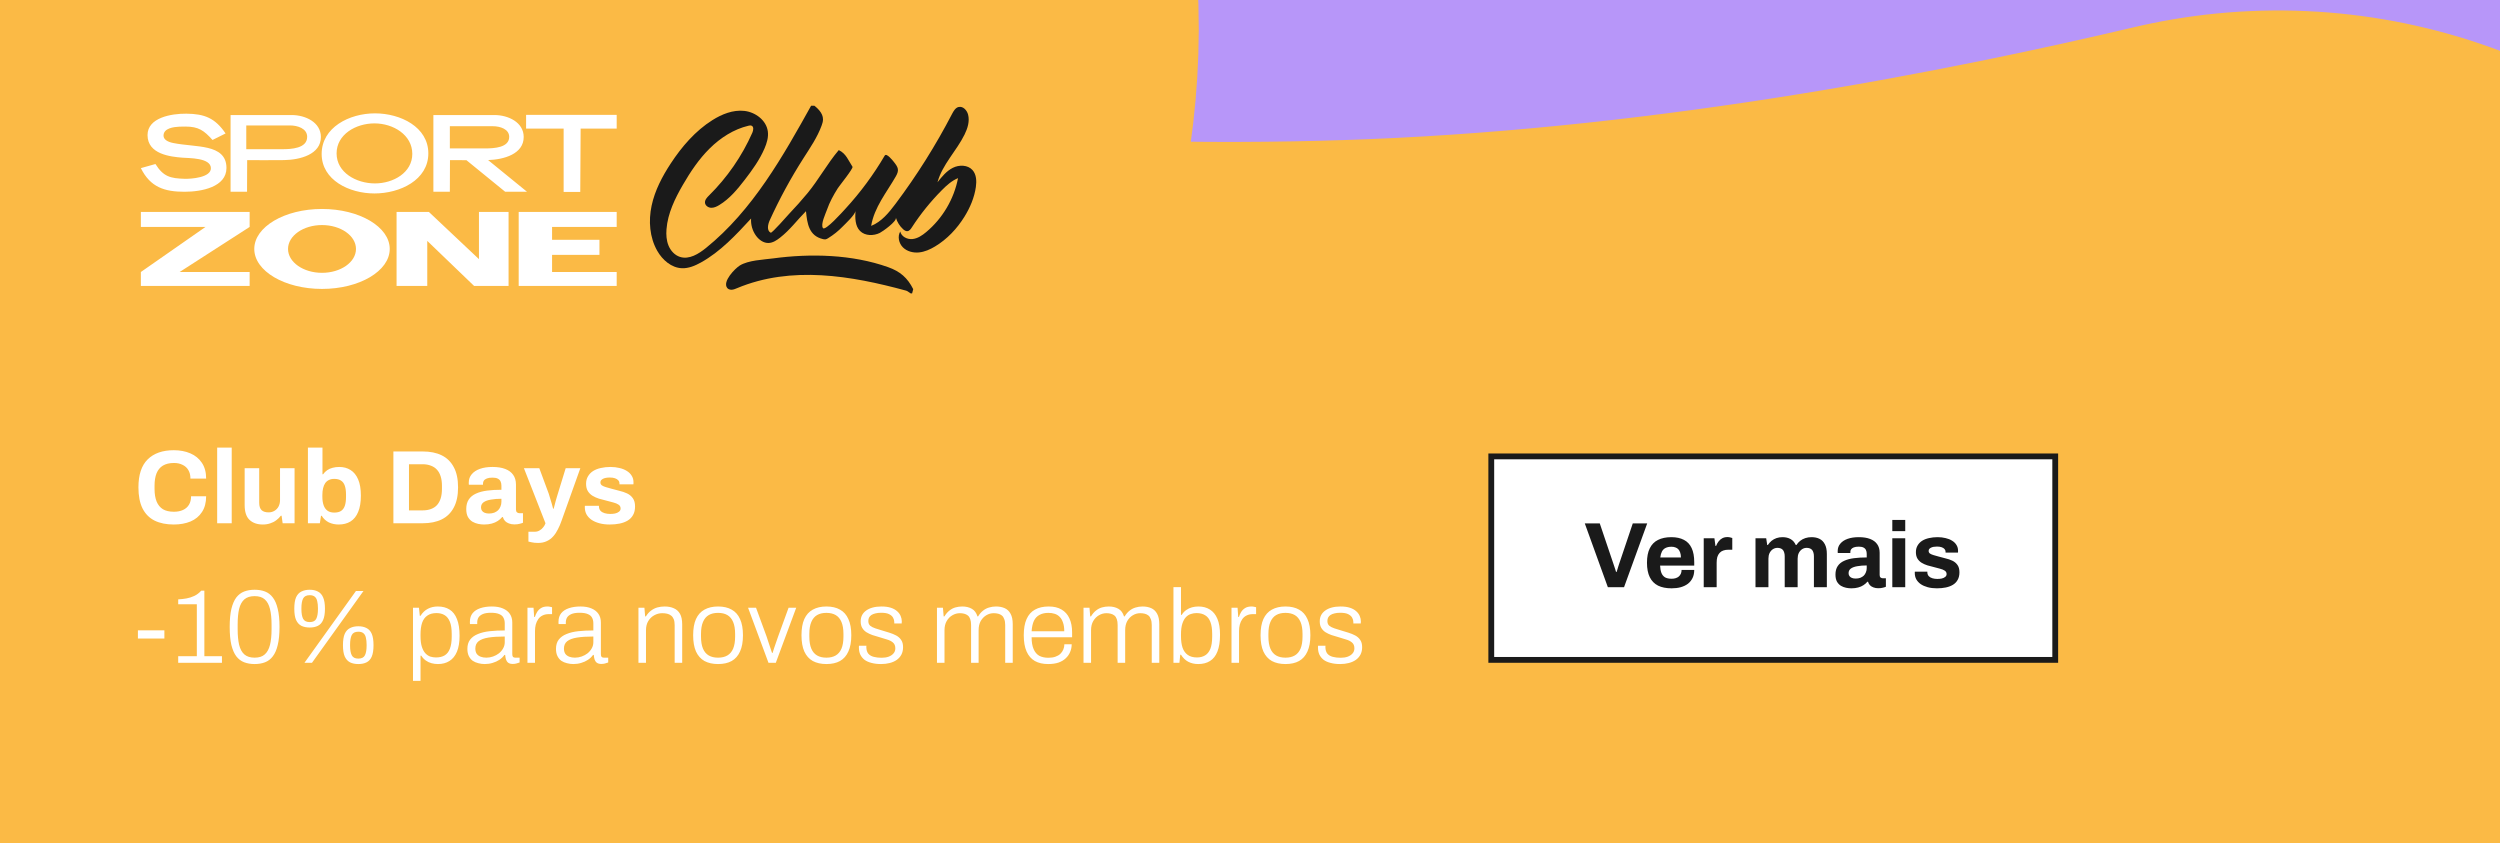 <svg width="430" height="145" viewBox="0 0 430 145" fill="none" xmlns="http://www.w3.org/2000/svg">
<rect x="0" y="0" width="430" height="145" fill="#808080" stroke="none"/>
<g clip-path="url(#clip0_4638_3558)">
<rect width="430" height="145" fill="#B796F9"/>
<path d="M391.863 110.07C357.121 118.272 300.787 129.628 239.962 132.11C187.95 134.229 100.491 131.425 83.174 107.533C66.898 85.079 110.035 60.792 89.654 33.37C121.732 -35.431 52.431 -7.998 18.642 -5.202C-15.147 -2.406 -43.358 52.709 -128.926 78.776C-179.658 94.235 -247.767 105.298 -281.805 91.674C-298.32 85.066 -302.281 74.466 -303.164 67.165" stroke="#FBBA45" stroke-width="216.54" stroke-miterlimit="10" stroke-linecap="round"/>
<path d="M29.894 90.216C28.61 90.216 27.512 89.994 26.6 89.55C25.688 89.094 24.992 88.392 24.512 87.444C24.044 86.496 23.81 85.29 23.81 83.826C23.81 81.666 24.338 80.064 25.394 79.02C26.462 77.964 27.962 77.436 29.894 77.436C30.95 77.436 31.898 77.616 32.738 77.976C33.578 78.336 34.238 78.876 34.718 79.596C35.21 80.316 35.456 81.222 35.456 82.314H32.756C32.756 81.738 32.636 81.252 32.396 80.856C32.168 80.46 31.838 80.16 31.406 79.956C30.986 79.74 30.494 79.632 29.93 79.632C29.162 79.632 28.526 79.782 28.022 80.082C27.53 80.382 27.164 80.826 26.924 81.414C26.696 81.99 26.582 82.698 26.582 83.538V84.096C26.582 84.96 26.702 85.686 26.942 86.274C27.182 86.85 27.542 87.288 28.022 87.588C28.514 87.876 29.144 88.02 29.912 88.02C30.512 88.02 31.034 87.918 31.478 87.714C31.922 87.51 32.264 87.21 32.504 86.814C32.744 86.418 32.864 85.932 32.864 85.356H35.456C35.456 86.448 35.216 87.354 34.736 88.074C34.268 88.794 33.614 89.334 32.774 89.694C31.934 90.042 30.974 90.216 29.894 90.216ZM37.353 90V76.986H39.855V90H37.353ZM45.212 90.216C44.252 90.216 43.49 89.952 42.926 89.424C42.362 88.896 42.08 88.044 42.08 86.868V80.532H44.582V86.454C44.582 86.766 44.618 87.03 44.69 87.246C44.762 87.45 44.864 87.618 44.996 87.75C45.14 87.882 45.314 87.978 45.518 88.038C45.722 88.098 45.95 88.128 46.202 88.128C46.574 88.128 46.91 88.038 47.21 87.858C47.51 87.678 47.744 87.432 47.912 87.12C48.08 86.796 48.164 86.436 48.164 86.04V80.532H50.666V90H48.614L48.434 88.704H48.308C48.08 89.004 47.81 89.268 47.498 89.496C47.198 89.724 46.856 89.898 46.472 90.018C46.088 90.15 45.668 90.216 45.212 90.216ZM58.255 90.216C57.642 90.216 57.078 90.096 56.562 89.856C56.059 89.604 55.651 89.226 55.339 88.722H55.212L55.014 90H52.962V76.986H55.465V81.576H55.572C55.764 81.3 55.998 81.066 56.275 80.874C56.55 80.682 56.862 80.544 57.211 80.46C57.559 80.364 57.937 80.316 58.344 80.316C59.089 80.316 59.736 80.49 60.288 80.838C60.852 81.186 61.291 81.726 61.602 82.458C61.914 83.178 62.071 84.108 62.071 85.248C62.071 86.388 61.914 87.324 61.602 88.056C61.303 88.788 60.864 89.334 60.288 89.694C59.724 90.042 59.047 90.216 58.255 90.216ZM57.48 88.164C57.984 88.164 58.38 88.068 58.669 87.876C58.968 87.672 59.184 87.372 59.316 86.976C59.449 86.58 59.514 86.082 59.514 85.482V85.068C59.514 84.468 59.449 83.97 59.316 83.574C59.184 83.166 58.968 82.866 58.669 82.674C58.38 82.47 57.984 82.368 57.48 82.368C57.12 82.368 56.815 82.434 56.562 82.566C56.31 82.686 56.1 82.866 55.932 83.106C55.776 83.334 55.657 83.622 55.572 83.97C55.489 84.318 55.447 84.702 55.447 85.122V85.446C55.447 86.01 55.519 86.496 55.663 86.904C55.806 87.312 56.029 87.624 56.328 87.84C56.629 88.056 57.013 88.164 57.48 88.164ZM67.663 90V77.652H72.703C73.987 77.652 75.079 77.874 75.979 78.318C76.879 78.762 77.569 79.44 78.049 80.352C78.541 81.252 78.787 82.41 78.787 83.826C78.787 85.23 78.541 86.388 78.049 87.3C77.569 88.212 76.879 88.89 75.979 89.334C75.079 89.778 73.987 90 72.703 90H67.663ZM70.345 87.786H72.685C73.225 87.786 73.705 87.708 74.125 87.552C74.545 87.396 74.893 87.168 75.169 86.868C75.445 86.556 75.655 86.172 75.799 85.716C75.943 85.248 76.015 84.708 76.015 84.096V83.556C76.015 82.944 75.943 82.41 75.799 81.954C75.655 81.486 75.445 81.102 75.169 80.802C74.893 80.49 74.545 80.256 74.125 80.1C73.705 79.932 73.225 79.848 72.685 79.848H70.345V87.786ZM83.256 90.216C82.944 90.216 82.608 90.18 82.248 90.108C81.9 90.036 81.57 89.91 81.258 89.73C80.946 89.538 80.688 89.268 80.484 88.92C80.292 88.56 80.196 88.104 80.196 87.552C80.196 86.892 80.34 86.346 80.628 85.914C80.916 85.482 81.324 85.146 81.852 84.906C82.392 84.654 83.034 84.48 83.778 84.384C84.522 84.288 85.344 84.24 86.244 84.24V83.538C86.244 83.262 86.196 83.022 86.1 82.818C86.016 82.614 85.86 82.452 85.632 82.332C85.416 82.212 85.11 82.152 84.714 82.152C84.318 82.152 83.994 82.2 83.742 82.296C83.502 82.392 83.328 82.518 83.22 82.674C83.124 82.818 83.076 82.98 83.076 83.16V83.376H80.646C80.634 83.316 80.628 83.262 80.628 83.214C80.628 83.154 80.628 83.082 80.628 82.998C80.628 82.446 80.796 81.972 81.132 81.576C81.468 81.168 81.942 80.856 82.554 80.64C83.166 80.424 83.88 80.316 84.696 80.316C85.572 80.316 86.304 80.43 86.892 80.658C87.492 80.886 87.948 81.222 88.26 81.666C88.584 82.11 88.746 82.668 88.746 83.34V87.642C88.746 87.858 88.806 88.02 88.926 88.128C89.058 88.224 89.202 88.272 89.358 88.272H89.952V89.91C89.832 89.97 89.646 90.03 89.394 90.09C89.142 90.162 88.836 90.198 88.476 90.198C88.128 90.198 87.816 90.144 87.54 90.036C87.276 89.94 87.054 89.802 86.874 89.622C86.694 89.43 86.568 89.202 86.496 88.938H86.37C86.166 89.19 85.914 89.412 85.614 89.604C85.326 89.796 84.984 89.946 84.588 90.054C84.204 90.162 83.76 90.216 83.256 90.216ZM84.102 88.326C84.438 88.326 84.738 88.278 85.002 88.182C85.266 88.074 85.488 87.936 85.668 87.768C85.848 87.588 85.986 87.372 86.082 87.12C86.19 86.868 86.244 86.598 86.244 86.31V85.788C85.572 85.788 84.972 85.836 84.444 85.932C83.916 86.016 83.496 86.166 83.184 86.382C82.884 86.598 82.734 86.898 82.734 87.282C82.734 87.498 82.788 87.684 82.896 87.84C83.004 87.996 83.16 88.116 83.364 88.2C83.568 88.284 83.814 88.326 84.102 88.326ZM92.563 93.384C92.119 93.384 91.747 93.348 91.447 93.276C91.159 93.216 90.973 93.174 90.889 93.15V91.458H91.987C92.287 91.458 92.557 91.386 92.797 91.242C93.037 91.11 93.247 90.93 93.427 90.702C93.607 90.486 93.739 90.252 93.823 90L90.115 80.532H92.761L94.381 84.906C94.453 85.11 94.531 85.368 94.615 85.68C94.711 85.98 94.807 86.298 94.903 86.634C94.999 86.958 95.077 87.246 95.137 87.498H95.227C95.275 87.33 95.329 87.132 95.389 86.904C95.449 86.676 95.509 86.442 95.569 86.202C95.641 85.962 95.707 85.734 95.767 85.518C95.839 85.29 95.899 85.092 95.947 84.924L97.297 80.532H99.817L96.595 89.55C96.415 90.078 96.205 90.57 95.965 91.026C95.737 91.494 95.467 91.902 95.155 92.25C94.843 92.61 94.471 92.886 94.039 93.078C93.619 93.282 93.127 93.384 92.563 93.384ZM104.873 90.216C104.213 90.216 103.619 90.144 103.091 90C102.563 89.856 102.113 89.658 101.741 89.406C101.369 89.142 101.081 88.83 100.877 88.47C100.685 88.11 100.589 87.702 100.589 87.246C100.589 87.198 100.589 87.15 100.589 87.102C100.589 87.054 100.595 87.018 100.607 86.994H103.019C103.019 87.018 103.019 87.042 103.019 87.066C103.019 87.09 103.019 87.114 103.019 87.138C103.031 87.438 103.127 87.684 103.307 87.876C103.487 88.056 103.721 88.188 104.009 88.272C104.309 88.356 104.621 88.398 104.945 88.398C105.233 88.398 105.509 88.374 105.773 88.326C106.049 88.266 106.277 88.164 106.457 88.02C106.649 87.876 106.745 87.69 106.745 87.462C106.745 87.174 106.625 86.952 106.385 86.796C106.157 86.64 105.851 86.514 105.467 86.418C105.095 86.322 104.687 86.214 104.243 86.094C103.835 85.998 103.427 85.89 103.019 85.77C102.611 85.638 102.239 85.47 101.903 85.266C101.579 85.062 101.315 84.798 101.111 84.474C100.907 84.138 100.805 83.718 100.805 83.214C100.805 82.722 100.913 82.296 101.129 81.936C101.345 81.564 101.639 81.258 102.011 81.018C102.395 80.778 102.839 80.604 103.343 80.496C103.859 80.376 104.411 80.316 104.999 80.316C105.551 80.316 106.067 80.376 106.547 80.496C107.027 80.604 107.447 80.772 107.807 81C108.167 81.216 108.449 81.492 108.653 81.828C108.857 82.152 108.959 82.518 108.959 82.926C108.959 83.01 108.959 83.088 108.959 83.16C108.959 83.232 108.953 83.28 108.941 83.304H106.547V83.16C106.547 82.944 106.481 82.764 106.349 82.62C106.217 82.464 106.025 82.344 105.773 82.26C105.533 82.176 105.239 82.134 104.891 82.134C104.651 82.134 104.429 82.152 104.225 82.188C104.033 82.224 103.865 82.278 103.721 82.35C103.577 82.422 103.463 82.512 103.379 82.62C103.307 82.716 103.271 82.836 103.271 82.98C103.271 83.184 103.355 83.352 103.523 83.484C103.703 83.604 103.937 83.706 104.225 83.79C104.513 83.874 104.831 83.964 105.179 84.06C105.611 84.18 106.061 84.3 106.529 84.42C107.009 84.528 107.453 84.678 107.861 84.87C108.269 85.062 108.599 85.338 108.851 85.698C109.103 86.046 109.229 86.52 109.229 87.12C109.229 87.696 109.115 88.182 108.887 88.578C108.671 88.974 108.365 89.292 107.969 89.532C107.573 89.772 107.111 89.946 106.583 90.054C106.055 90.162 105.485 90.216 104.873 90.216ZM23.72 109.824V108.42H28.274V109.824H23.72ZM30.651 114V112.866H33.855V103.938H30.651V103.092C31.131 103.068 31.605 103.014 32.073 102.93C32.541 102.846 32.991 102.702 33.423 102.498C33.855 102.294 34.251 101.994 34.611 101.598H35.151V112.866H38.175V114H30.651ZM43.792 114.216C43.133 114.216 42.532 114.114 41.992 113.91C41.465 113.706 41.014 113.364 40.642 112.884C40.282 112.404 40.001 111.756 39.797 110.94C39.605 110.112 39.508 109.074 39.508 107.826C39.508 106.578 39.605 105.546 39.797 104.73C40.001 103.902 40.282 103.248 40.642 102.768C41.014 102.288 41.465 101.946 41.992 101.742C42.532 101.538 43.133 101.436 43.792 101.436C44.465 101.436 45.065 101.538 45.593 101.742C46.12 101.946 46.565 102.288 46.925 102.768C47.297 103.248 47.578 103.902 47.77 104.73C47.974 105.546 48.077 106.578 48.077 107.826C48.077 109.074 47.974 110.112 47.77 110.94C47.578 111.756 47.297 112.404 46.925 112.884C46.565 113.364 46.12 113.706 45.593 113.91C45.065 114.114 44.465 114.216 43.792 114.216ZM43.792 113.118C44.548 113.118 45.13 112.932 45.538 112.56C45.959 112.188 46.258 111.642 46.438 110.922C46.618 110.19 46.709 109.29 46.709 108.222V107.448C46.709 106.368 46.618 105.468 46.438 104.748C46.258 104.016 45.959 103.464 45.538 103.092C45.13 102.72 44.548 102.534 43.792 102.534C43.048 102.534 42.461 102.72 42.029 103.092C41.608 103.464 41.309 104.01 41.129 104.73C40.961 105.45 40.877 106.35 40.877 107.43V108.204C40.877 109.272 40.961 110.172 41.129 110.904C41.309 111.636 41.608 112.188 42.029 112.56C42.461 112.932 43.048 113.118 43.792 113.118ZM52.365 114L61.221 101.652H62.517L53.661 114H52.365ZM53.265 107.934C52.725 107.934 52.251 107.838 51.843 107.646C51.447 107.442 51.141 107.106 50.925 106.638C50.721 106.17 50.619 105.522 50.619 104.694C50.619 103.854 50.721 103.2 50.925 102.732C51.141 102.264 51.447 101.934 51.843 101.742C52.251 101.538 52.725 101.436 53.265 101.436C53.817 101.436 54.285 101.538 54.669 101.742C55.065 101.934 55.365 102.264 55.569 102.732C55.785 103.2 55.893 103.854 55.893 104.694C55.893 105.522 55.785 106.176 55.569 106.656C55.365 107.124 55.065 107.454 54.669 107.646C54.285 107.838 53.817 107.934 53.265 107.934ZM53.265 106.998C53.841 106.998 54.219 106.806 54.399 106.422C54.591 106.038 54.687 105.486 54.687 104.766V104.622C54.687 104.142 54.645 103.734 54.561 103.398C54.489 103.062 54.351 102.81 54.147 102.642C53.943 102.462 53.649 102.372 53.265 102.372C52.713 102.372 52.335 102.564 52.131 102.948C51.939 103.332 51.843 103.89 51.843 104.622V104.766C51.843 105.486 51.939 106.038 52.131 106.422C52.335 106.806 52.713 106.998 53.265 106.998ZM61.635 114.216C61.083 114.216 60.609 114.12 60.213 113.928C59.817 113.724 59.511 113.388 59.295 112.92C59.091 112.452 58.989 111.804 58.989 110.976C58.989 110.136 59.091 109.482 59.295 109.014C59.511 108.546 59.817 108.216 60.213 108.024C60.609 107.82 61.083 107.718 61.635 107.718C62.187 107.718 62.655 107.82 63.039 108.024C63.435 108.216 63.735 108.546 63.939 109.014C64.143 109.482 64.245 110.136 64.245 110.976C64.245 111.804 64.143 112.458 63.939 112.938C63.735 113.406 63.435 113.736 63.039 113.928C62.655 114.12 62.187 114.216 61.635 114.216ZM61.635 113.28C62.199 113.28 62.577 113.088 62.769 112.704C62.961 112.32 63.057 111.768 63.057 111.048V110.904C63.057 110.424 63.015 110.016 62.931 109.68C62.859 109.344 62.721 109.092 62.517 108.924C62.313 108.744 62.019 108.654 61.635 108.654C61.071 108.654 60.693 108.846 60.501 109.23C60.309 109.614 60.213 110.172 60.213 110.904V111.048C60.213 111.768 60.309 112.32 60.501 112.704C60.693 113.088 61.071 113.28 61.635 113.28ZM71.035 117.114V104.532H72.061L72.205 105.918H72.331C72.667 105.378 73.087 104.976 73.591 104.712C74.095 104.448 74.665 104.316 75.301 104.316C76.093 104.316 76.765 104.49 77.317 104.838C77.881 105.186 78.307 105.732 78.595 106.476C78.895 107.208 79.045 108.168 79.045 109.356C79.045 110.46 78.895 111.372 78.595 112.092C78.295 112.812 77.863 113.346 77.299 113.694C76.747 114.042 76.093 114.216 75.337 114.216C74.953 114.216 74.581 114.168 74.221 114.072C73.861 113.976 73.531 113.82 73.231 113.604C72.931 113.388 72.673 113.112 72.457 112.776H72.331V117.114H71.035ZM74.995 113.082C75.595 113.082 76.093 112.962 76.489 112.722C76.897 112.47 77.197 112.08 77.389 111.552C77.593 111.024 77.695 110.34 77.695 109.5V109.05C77.695 108.15 77.587 107.442 77.371 106.926C77.155 106.398 76.849 106.02 76.453 105.792C76.069 105.564 75.613 105.45 75.085 105.45C74.437 105.45 73.909 105.594 73.501 105.882C73.093 106.158 72.793 106.572 72.601 107.124C72.421 107.664 72.331 108.33 72.331 109.122V109.428C72.331 110.172 72.409 110.784 72.565 111.264C72.721 111.744 72.925 112.116 73.177 112.38C73.429 112.644 73.711 112.83 74.023 112.938C74.347 113.034 74.671 113.082 74.995 113.082ZM83.378 114.216C83.006 114.216 82.64 114.168 82.28 114.072C81.92 113.988 81.596 113.85 81.308 113.658C81.032 113.454 80.81 113.184 80.642 112.848C80.474 112.512 80.39 112.098 80.39 111.606C80.39 110.958 80.546 110.43 80.858 110.022C81.182 109.602 81.632 109.278 82.208 109.05C82.784 108.81 83.462 108.648 84.242 108.564C85.034 108.48 85.892 108.438 86.816 108.438V107.232C86.816 106.848 86.744 106.524 86.6 106.26C86.468 105.984 86.228 105.774 85.88 105.63C85.544 105.474 85.064 105.396 84.44 105.396C83.84 105.396 83.366 105.474 83.018 105.63C82.67 105.786 82.424 105.99 82.28 106.242C82.148 106.482 82.082 106.752 82.082 107.052V107.34H80.84C80.828 107.28 80.822 107.22 80.822 107.16C80.822 107.1 80.822 107.028 80.822 106.944C80.822 106.344 80.978 105.852 81.29 105.468C81.602 105.084 82.046 104.796 82.622 104.604C83.198 104.412 83.858 104.316 84.602 104.316C85.358 104.316 85.994 104.43 86.51 104.658C87.026 104.874 87.422 105.186 87.698 105.594C87.974 106.002 88.112 106.494 88.112 107.07V112.506C88.112 112.734 88.154 112.896 88.238 112.992C88.334 113.076 88.46 113.118 88.616 113.118H89.372V113.946C89.192 114.018 89 114.078 88.796 114.126C88.604 114.174 88.4 114.198 88.184 114.198C87.872 114.198 87.62 114.132 87.428 114C87.248 113.868 87.116 113.682 87.032 113.442C86.96 113.202 86.912 112.938 86.888 112.65H86.762C86.534 112.974 86.24 113.256 85.88 113.496C85.532 113.724 85.148 113.898 84.728 114.018C84.308 114.15 83.858 114.216 83.378 114.216ZM83.648 113.118C84.044 113.118 84.428 113.052 84.8 112.92C85.172 112.788 85.508 112.608 85.808 112.38C86.108 112.14 86.348 111.858 86.528 111.534C86.72 111.21 86.816 110.85 86.816 110.454V109.482C85.7 109.482 84.764 109.542 84.008 109.662C83.264 109.782 82.7 109.992 82.316 110.292C81.944 110.592 81.758 111.012 81.758 111.552C81.758 111.912 81.836 112.212 81.992 112.452C82.16 112.68 82.388 112.848 82.676 112.956C82.964 113.064 83.288 113.118 83.648 113.118ZM90.723 114V104.532H91.767L91.875 106.116H92.001C92.085 105.828 92.211 105.546 92.379 105.27C92.547 104.994 92.775 104.766 93.063 104.586C93.351 104.406 93.717 104.316 94.161 104.316C94.329 104.316 94.485 104.334 94.629 104.37C94.773 104.394 94.881 104.418 94.953 104.442V105.63H94.395C93.975 105.63 93.615 105.708 93.315 105.864C93.015 106.008 92.769 106.218 92.577 106.494C92.385 106.77 92.241 107.088 92.145 107.448C92.061 107.796 92.019 108.162 92.019 108.546V114H90.723ZM98.618 114.216C98.246 114.216 97.88 114.168 97.52 114.072C97.16 113.988 96.836 113.85 96.548 113.658C96.272 113.454 96.05 113.184 95.882 112.848C95.714 112.512 95.63 112.098 95.63 111.606C95.63 110.958 95.786 110.43 96.098 110.022C96.422 109.602 96.872 109.278 97.448 109.05C98.024 108.81 98.702 108.648 99.482 108.564C100.274 108.48 101.132 108.438 102.056 108.438V107.232C102.056 106.848 101.984 106.524 101.84 106.26C101.708 105.984 101.468 105.774 101.12 105.63C100.784 105.474 100.304 105.396 99.68 105.396C99.08 105.396 98.606 105.474 98.258 105.63C97.91 105.786 97.664 105.99 97.52 106.242C97.388 106.482 97.322 106.752 97.322 107.052V107.34H96.08C96.068 107.28 96.062 107.22 96.062 107.16C96.062 107.1 96.062 107.028 96.062 106.944C96.062 106.344 96.218 105.852 96.53 105.468C96.842 105.084 97.286 104.796 97.862 104.604C98.438 104.412 99.098 104.316 99.842 104.316C100.598 104.316 101.234 104.43 101.75 104.658C102.266 104.874 102.662 105.186 102.938 105.594C103.214 106.002 103.352 106.494 103.352 107.07V112.506C103.352 112.734 103.394 112.896 103.478 112.992C103.574 113.076 103.7 113.118 103.856 113.118H104.612V113.946C104.432 114.018 104.24 114.078 104.036 114.126C103.844 114.174 103.64 114.198 103.424 114.198C103.112 114.198 102.86 114.132 102.668 114C102.488 113.868 102.356 113.682 102.272 113.442C102.2 113.202 102.152 112.938 102.128 112.65H102.002C101.774 112.974 101.48 113.256 101.12 113.496C100.772 113.724 100.388 113.898 99.968 114.018C99.548 114.15 99.098 114.216 98.618 114.216ZM98.888 113.118C99.284 113.118 99.668 113.052 100.04 112.92C100.412 112.788 100.748 112.608 101.048 112.38C101.348 112.14 101.588 111.858 101.768 111.534C101.96 111.21 102.056 110.85 102.056 110.454V109.482C100.94 109.482 100.004 109.542 99.248 109.662C98.504 109.782 97.94 109.992 97.556 110.292C97.184 110.592 96.998 111.012 96.998 111.552C96.998 111.912 97.076 112.212 97.232 112.452C97.4 112.68 97.628 112.848 97.916 112.956C98.204 113.064 98.528 113.118 98.888 113.118ZM109.813 114V104.532H110.839L110.965 106.026H111.091C111.355 105.594 111.655 105.258 111.991 105.018C112.327 104.766 112.687 104.586 113.071 104.478C113.467 104.37 113.887 104.316 114.331 104.316C114.931 104.316 115.453 104.418 115.897 104.622C116.353 104.814 116.707 105.132 116.959 105.576C117.211 106.02 117.337 106.626 117.337 107.394V114H116.041V107.52C116.041 107.1 115.987 106.758 115.879 106.494C115.771 106.23 115.621 106.026 115.429 105.882C115.237 105.726 115.009 105.618 114.745 105.558C114.493 105.498 114.211 105.468 113.899 105.468C113.419 105.468 112.963 105.588 112.531 105.828C112.111 106.056 111.769 106.386 111.505 106.818C111.241 107.25 111.109 107.778 111.109 108.402V114H109.813ZM123.506 114.216C122.594 114.216 121.814 114.042 121.166 113.694C120.53 113.334 120.044 112.788 119.708 112.056C119.384 111.324 119.222 110.394 119.222 109.266C119.222 108.126 119.384 107.196 119.708 106.476C120.044 105.744 120.53 105.204 121.166 104.856C121.814 104.496 122.594 104.316 123.506 104.316C124.442 104.316 125.222 104.496 125.846 104.856C126.482 105.204 126.962 105.744 127.286 106.476C127.622 107.196 127.79 108.126 127.79 109.266C127.79 110.394 127.622 111.324 127.286 112.056C126.962 112.788 126.482 113.334 125.846 113.694C125.222 114.042 124.442 114.216 123.506 114.216ZM123.506 113.118C124.142 113.118 124.676 112.992 125.108 112.74C125.54 112.488 125.87 112.098 126.098 111.57C126.326 111.03 126.44 110.334 126.44 109.482V109.05C126.44 108.198 126.326 107.508 126.098 106.98C125.87 106.44 125.54 106.044 125.108 105.792C124.676 105.54 124.142 105.414 123.506 105.414C122.87 105.414 122.336 105.54 121.904 105.792C121.472 106.044 121.142 106.44 120.914 106.98C120.686 107.508 120.572 108.198 120.572 109.05V109.482C120.572 110.334 120.686 111.03 120.914 111.57C121.142 112.098 121.472 112.488 121.904 112.74C122.336 112.992 122.87 113.118 123.506 113.118ZM132.179 114L128.669 104.532H130.037L131.855 109.482C131.939 109.722 132.035 110.016 132.143 110.364C132.263 110.7 132.377 111.042 132.485 111.39C132.605 111.738 132.707 112.044 132.791 112.308H132.881C132.965 112.044 133.061 111.744 133.169 111.408C133.289 111.06 133.409 110.712 133.529 110.364C133.649 110.016 133.751 109.722 133.835 109.482L135.635 104.532H136.949L133.439 114H132.179ZM142.139 114.216C141.227 114.216 140.447 114.042 139.799 113.694C139.163 113.334 138.677 112.788 138.341 112.056C138.017 111.324 137.855 110.394 137.855 109.266C137.855 108.126 138.017 107.196 138.341 106.476C138.677 105.744 139.163 105.204 139.799 104.856C140.447 104.496 141.227 104.316 142.139 104.316C143.075 104.316 143.855 104.496 144.479 104.856C145.115 105.204 145.595 105.744 145.919 106.476C146.255 107.196 146.423 108.126 146.423 109.266C146.423 110.394 146.255 111.324 145.919 112.056C145.595 112.788 145.115 113.334 144.479 113.694C143.855 114.042 143.075 114.216 142.139 114.216ZM142.139 113.118C142.775 113.118 143.309 112.992 143.741 112.74C144.173 112.488 144.503 112.098 144.731 111.57C144.959 111.03 145.073 110.334 145.073 109.482V109.05C145.073 108.198 144.959 107.508 144.731 106.98C144.503 106.44 144.173 106.044 143.741 105.792C143.309 105.54 142.775 105.414 142.139 105.414C141.503 105.414 140.969 105.54 140.537 105.792C140.105 106.044 139.775 106.44 139.547 106.98C139.319 107.508 139.205 108.198 139.205 109.05V109.482C139.205 110.334 139.319 111.03 139.547 111.57C139.775 112.098 140.105 112.488 140.537 112.74C140.969 112.992 141.503 113.118 142.139 113.118ZM151.547 114.216C150.923 114.216 150.371 114.15 149.891 114.018C149.411 113.898 149.009 113.718 148.685 113.478C148.373 113.226 148.133 112.926 147.965 112.578C147.809 112.23 147.731 111.828 147.731 111.372C147.731 111.324 147.731 111.276 147.731 111.228C147.731 111.168 147.737 111.114 147.749 111.066H149.027C149.015 111.126 149.009 111.18 149.009 111.228C149.009 111.264 149.009 111.3 149.009 111.336C149.021 111.804 149.135 112.17 149.351 112.434C149.567 112.686 149.873 112.866 150.269 112.974C150.665 113.082 151.121 113.136 151.637 113.136C152.081 113.136 152.477 113.076 152.825 112.956C153.185 112.824 153.467 112.638 153.671 112.398C153.887 112.158 153.995 111.864 153.995 111.516C153.995 111.072 153.857 110.736 153.581 110.508C153.317 110.28 152.969 110.106 152.537 109.986C152.105 109.854 151.655 109.716 151.187 109.572C150.803 109.464 150.425 109.35 150.053 109.23C149.681 109.098 149.339 108.936 149.027 108.744C148.727 108.552 148.487 108.306 148.307 108.006C148.127 107.706 148.037 107.328 148.037 106.872C148.037 106.476 148.115 106.122 148.271 105.81C148.439 105.498 148.673 105.234 148.973 105.018C149.285 104.79 149.663 104.616 150.107 104.496C150.551 104.376 151.055 104.316 151.619 104.316C152.243 104.316 152.777 104.388 153.221 104.532C153.665 104.676 154.025 104.874 154.301 105.126C154.577 105.366 154.781 105.642 154.913 105.954C155.045 106.254 155.111 106.572 155.111 106.908C155.111 106.956 155.105 107.01 155.093 107.07C155.093 107.13 155.093 107.184 155.093 107.232H153.815V106.998C153.815 106.746 153.749 106.5 153.617 106.26C153.497 106.02 153.275 105.816 152.951 105.648C152.639 105.48 152.171 105.396 151.547 105.396C151.175 105.396 150.851 105.432 150.575 105.504C150.311 105.564 150.083 105.654 149.891 105.774C149.711 105.894 149.573 106.044 149.477 106.224C149.393 106.392 149.351 106.59 149.351 106.818C149.351 107.166 149.459 107.436 149.675 107.628C149.903 107.808 150.197 107.958 150.557 108.078C150.917 108.186 151.301 108.306 151.709 108.438C152.117 108.558 152.531 108.684 152.951 108.816C153.383 108.948 153.779 109.11 154.139 109.302C154.499 109.494 154.787 109.752 155.003 110.076C155.219 110.388 155.327 110.802 155.327 111.318C155.327 111.798 155.231 112.224 155.039 112.596C154.847 112.956 154.583 113.256 154.247 113.496C153.911 113.736 153.509 113.916 153.041 114.036C152.585 114.156 152.087 114.216 151.547 114.216ZM161.158 114V104.532H162.184L162.31 106.026H162.436C162.7 105.594 162.988 105.258 163.3 105.018C163.612 104.766 163.954 104.586 164.326 104.478C164.698 104.37 165.094 104.316 165.514 104.316C166.15 104.316 166.696 104.448 167.152 104.712C167.608 104.964 167.932 105.402 168.124 106.026H168.232C168.484 105.606 168.766 105.276 169.078 105.036C169.39 104.784 169.732 104.604 170.104 104.496C170.488 104.376 170.89 104.316 171.31 104.316C171.874 104.316 172.372 104.412 172.804 104.604C173.236 104.796 173.572 105.114 173.812 105.558C174.064 106.002 174.19 106.602 174.19 107.358V114H172.894V107.502C172.894 107.094 172.84 106.758 172.732 106.494C172.636 106.218 172.498 106.008 172.318 105.864C172.138 105.72 171.928 105.618 171.688 105.558C171.448 105.498 171.19 105.468 170.914 105.468C170.458 105.468 170.032 105.588 169.636 105.828C169.252 106.056 168.934 106.386 168.682 106.818C168.442 107.25 168.322 107.778 168.322 108.402V114H167.026V107.502C167.026 107.094 166.978 106.758 166.882 106.494C166.786 106.218 166.648 106.008 166.468 105.864C166.288 105.72 166.078 105.618 165.838 105.558C165.61 105.498 165.364 105.468 165.1 105.468C164.644 105.468 164.212 105.588 163.804 105.828C163.408 106.056 163.084 106.386 162.832 106.818C162.58 107.25 162.454 107.778 162.454 108.402V114H161.158ZM180.281 114.216C179.381 114.216 178.619 114.042 177.995 113.694C177.371 113.334 176.897 112.788 176.573 112.056C176.249 111.324 176.087 110.394 176.087 109.266C176.087 108.126 176.249 107.196 176.573 106.476C176.897 105.744 177.377 105.204 178.013 104.856C178.649 104.496 179.441 104.316 180.389 104.316C181.265 104.316 181.997 104.49 182.585 104.838C183.185 105.186 183.635 105.69 183.935 106.35C184.247 107.01 184.403 107.82 184.403 108.78V109.608H177.437C177.437 110.436 177.551 111.114 177.779 111.642C178.007 112.17 178.331 112.554 178.751 112.794C179.183 113.022 179.711 113.136 180.335 113.136C180.791 113.136 181.187 113.076 181.523 112.956C181.871 112.836 182.153 112.674 182.369 112.47C182.597 112.254 182.771 112.002 182.891 111.714C183.011 111.426 183.071 111.126 183.071 110.814H184.331C184.331 111.282 184.241 111.726 184.061 112.146C183.893 112.554 183.641 112.914 183.305 113.226C182.981 113.538 182.567 113.784 182.063 113.964C181.559 114.132 180.965 114.216 180.281 114.216ZM177.437 108.582H183.053C183.053 107.982 182.981 107.484 182.837 107.088C182.705 106.68 182.519 106.356 182.279 106.116C182.039 105.864 181.751 105.684 181.415 105.576C181.091 105.468 180.725 105.414 180.317 105.414C179.729 105.414 179.225 105.528 178.805 105.756C178.385 105.972 178.061 106.314 177.833 106.782C177.617 107.25 177.485 107.85 177.437 108.582ZM186.365 114V104.532H187.391L187.517 106.026H187.643C187.907 105.594 188.195 105.258 188.507 105.018C188.819 104.766 189.161 104.586 189.533 104.478C189.905 104.37 190.301 104.316 190.721 104.316C191.357 104.316 191.903 104.448 192.359 104.712C192.815 104.964 193.139 105.402 193.331 106.026H193.439C193.691 105.606 193.973 105.276 194.285 105.036C194.597 104.784 194.939 104.604 195.311 104.496C195.695 104.376 196.097 104.316 196.517 104.316C197.081 104.316 197.579 104.412 198.011 104.604C198.443 104.796 198.779 105.114 199.019 105.558C199.271 106.002 199.397 106.602 199.397 107.358V114H198.101V107.502C198.101 107.094 198.047 106.758 197.939 106.494C197.843 106.218 197.705 106.008 197.525 105.864C197.345 105.72 197.135 105.618 196.895 105.558C196.655 105.498 196.397 105.468 196.121 105.468C195.665 105.468 195.239 105.588 194.843 105.828C194.459 106.056 194.141 106.386 193.889 106.818C193.649 107.25 193.529 107.778 193.529 108.402V114H192.233V107.502C192.233 107.094 192.185 106.758 192.089 106.494C191.993 106.218 191.855 106.008 191.675 105.864C191.495 105.72 191.285 105.618 191.045 105.558C190.817 105.498 190.571 105.468 190.307 105.468C189.851 105.468 189.419 105.588 189.011 105.828C188.615 106.056 188.291 106.386 188.039 106.818C187.787 107.25 187.661 107.778 187.661 108.402V114H186.365ZM206.1 114.216C205.452 114.216 204.876 114.084 204.372 113.82C203.88 113.556 203.466 113.154 203.13 112.614H203.004L202.86 114H201.834V100.986H203.13V105.756H203.256C203.472 105.408 203.73 105.132 204.03 104.928C204.33 104.712 204.66 104.556 205.02 104.46C205.38 104.364 205.752 104.316 206.136 104.316C206.892 104.316 207.546 104.49 208.098 104.838C208.662 105.186 209.094 105.72 209.394 106.44C209.694 107.148 209.844 108.06 209.844 109.176C209.844 110.364 209.694 111.33 209.394 112.074C209.106 112.806 208.68 113.346 208.116 113.694C207.564 114.042 206.892 114.216 206.1 114.216ZM205.884 113.082C206.412 113.082 206.868 112.968 207.252 112.74C207.648 112.512 207.954 112.14 208.17 111.624C208.386 111.096 208.494 110.388 208.494 109.5V109.05C208.494 108.198 208.392 107.508 208.188 106.98C207.996 106.452 207.696 106.068 207.288 105.828C206.892 105.576 206.394 105.45 205.794 105.45C205.47 105.45 205.146 105.504 204.822 105.612C204.51 105.708 204.228 105.888 203.976 106.152C203.724 106.416 203.52 106.788 203.364 107.268C203.208 107.748 203.13 108.36 203.13 109.104V109.428C203.13 110.208 203.22 110.868 203.4 111.408C203.592 111.948 203.892 112.362 204.3 112.65C204.708 112.938 205.236 113.082 205.884 113.082ZM211.819 114V104.532H212.863L212.971 106.116H213.097C213.181 105.828 213.307 105.546 213.475 105.27C213.643 104.994 213.871 104.766 214.159 104.586C214.447 104.406 214.813 104.316 215.257 104.316C215.425 104.316 215.581 104.334 215.725 104.37C215.869 104.394 215.977 104.418 216.049 104.442V105.63H215.491C215.071 105.63 214.711 105.708 214.411 105.864C214.111 106.008 213.865 106.218 213.673 106.494C213.481 106.77 213.337 107.088 213.241 107.448C213.157 107.796 213.115 108.162 213.115 108.546V114H211.819ZM221.1 114.216C220.188 114.216 219.408 114.042 218.76 113.694C218.124 113.334 217.638 112.788 217.302 112.056C216.978 111.324 216.816 110.394 216.816 109.266C216.816 108.126 216.978 107.196 217.302 106.476C217.638 105.744 218.124 105.204 218.76 104.856C219.408 104.496 220.188 104.316 221.1 104.316C222.036 104.316 222.816 104.496 223.44 104.856C224.076 105.204 224.556 105.744 224.88 106.476C225.216 107.196 225.384 108.126 225.384 109.266C225.384 110.394 225.216 111.324 224.88 112.056C224.556 112.788 224.076 113.334 223.44 113.694C222.816 114.042 222.036 114.216 221.1 114.216ZM221.1 113.118C221.736 113.118 222.27 112.992 222.702 112.74C223.134 112.488 223.464 112.098 223.692 111.57C223.92 111.03 224.034 110.334 224.034 109.482V109.05C224.034 108.198 223.92 107.508 223.692 106.98C223.464 106.44 223.134 106.044 222.702 105.792C222.27 105.54 221.736 105.414 221.1 105.414C220.464 105.414 219.93 105.54 219.498 105.792C219.066 106.044 218.736 106.44 218.508 106.98C218.28 107.508 218.166 108.198 218.166 109.05V109.482C218.166 110.334 218.28 111.03 218.508 111.57C218.736 112.098 219.066 112.488 219.498 112.74C219.93 112.992 220.464 113.118 221.1 113.118ZM230.508 114.216C229.884 114.216 229.332 114.15 228.852 114.018C228.372 113.898 227.97 113.718 227.646 113.478C227.334 113.226 227.094 112.926 226.926 112.578C226.77 112.23 226.692 111.828 226.692 111.372C226.692 111.324 226.692 111.276 226.692 111.228C226.692 111.168 226.698 111.114 226.71 111.066H227.988C227.976 111.126 227.97 111.18 227.97 111.228C227.97 111.264 227.97 111.3 227.97 111.336C227.982 111.804 228.096 112.17 228.312 112.434C228.528 112.686 228.834 112.866 229.23 112.974C229.626 113.082 230.082 113.136 230.598 113.136C231.042 113.136 231.438 113.076 231.786 112.956C232.146 112.824 232.428 112.638 232.632 112.398C232.848 112.158 232.956 111.864 232.956 111.516C232.956 111.072 232.818 110.736 232.542 110.508C232.278 110.28 231.93 110.106 231.498 109.986C231.066 109.854 230.616 109.716 230.148 109.572C229.764 109.464 229.386 109.35 229.014 109.23C228.642 109.098 228.3 108.936 227.988 108.744C227.688 108.552 227.448 108.306 227.268 108.006C227.088 107.706 226.998 107.328 226.998 106.872C226.998 106.476 227.076 106.122 227.232 105.81C227.4 105.498 227.634 105.234 227.934 105.018C228.246 104.79 228.624 104.616 229.068 104.496C229.512 104.376 230.016 104.316 230.58 104.316C231.204 104.316 231.738 104.388 232.182 104.532C232.626 104.676 232.986 104.874 233.262 105.126C233.538 105.366 233.742 105.642 233.874 105.954C234.006 106.254 234.072 106.572 234.072 106.908C234.072 106.956 234.066 107.01 234.054 107.07C234.054 107.13 234.054 107.184 234.054 107.232H232.776V106.998C232.776 106.746 232.71 106.5 232.578 106.26C232.458 106.02 232.236 105.816 231.912 105.648C231.6 105.48 231.132 105.396 230.508 105.396C230.136 105.396 229.812 105.432 229.536 105.504C229.272 105.564 229.044 105.654 228.852 105.774C228.672 105.894 228.534 106.044 228.438 106.224C228.354 106.392 228.312 106.59 228.312 106.818C228.312 107.166 228.42 107.436 228.636 107.628C228.864 107.808 229.158 107.958 229.518 108.078C229.878 108.186 230.262 108.306 230.67 108.438C231.078 108.558 231.492 108.684 231.912 108.816C232.344 108.948 232.74 109.11 233.1 109.302C233.46 109.494 233.748 109.752 233.964 110.076C234.18 110.388 234.288 110.802 234.288 111.318C234.288 111.798 234.192 112.224 234 112.596C233.808 112.956 233.544 113.256 233.208 113.496C232.872 113.736 232.47 113.916 232.002 114.036C231.546 114.156 231.048 114.216 230.508 114.216Z" fill="white"/>
<g clip-path="url(#clip1_4638_3558)">
<path fill-rule="evenodd" clip-rule="evenodd" d="M42.359 21.575H49.88C51.16 21.575 52.832 22.084 52.832 23.538C52.832 25.551 50.049 25.661 48.569 25.661H42.359V21.575ZM42.513 27.539L45.391 27.552C45.391 27.552 48.812 27.538 48.889 27.536C51.592 27.488 55.193 26.575 55.193 23.564C55.193 21.016 52.501 19.787 50.173 19.787H39.658V32.984H42.492L42.513 27.539ZM90.489 19.758V22.124H96.945V33.012H99.804L99.869 22.124H106.07V19.758H90.489ZM64.405 21.223C67.627 21.223 70.915 23.19 70.915 26.473C70.915 29.695 67.644 31.548 64.493 31.548C61.276 31.548 57.893 29.674 57.893 26.385C57.893 23.122 61.207 21.223 64.405 21.223ZM64.405 33.274C68.811 33.274 73.673 30.952 73.673 26.385C73.673 21.843 68.885 19.497 64.498 19.497C60.083 19.497 55.324 21.917 55.324 26.479C55.324 30.975 60.066 33.274 64.405 33.274ZM77.375 21.709H84.763C86.054 21.709 87.582 22.219 87.582 23.538C87.582 25.391 85.002 25.528 83.451 25.528H77.375V21.709ZM77.396 27.539L80.226 27.552L86.892 32.984H90.647L83.954 27.532C86.635 27.446 90.076 26.509 90.076 23.564C90.076 21.016 87.384 19.787 85.055 19.787H74.541V32.984H77.374L77.396 27.539ZM31.75 30.754C29.317 30.683 28.1 30.392 26.738 28.211L24.229 28.917C25.858 32.222 28.325 32.984 31.742 32.984C34.666 32.984 38.951 32.172 38.951 28.889C38.951 26.745 37.547 25.871 35.75 25.441C34.001 25.022 31.756 24.995 29.773 24.594C28.827 24.404 28.123 23.992 28.127 23.32C28.135 22.034 29.89 21.837 30.837 21.787C31.246 21.765 31.621 21.769 31.894 21.769C34.149 21.769 35.094 22.445 36.553 24.075L38.798 22.953C37.004 20.306 35.175 19.584 32.067 19.552C29.45 19.526 25.376 20.24 25.376 23.23C25.376 26.546 29.355 26.956 31.365 27.12C32.526 27.214 36.212 27.125 36.275 28.899C36.332 30.557 32.841 30.784 31.75 30.754ZM89.214 49.183H106.07V46.785H94.956V43.832H103.105V41.249H94.956V39.035H106.07V36.452H89.214V49.183ZM82.38 44.571L73.766 36.452H68.21V49.183H73.489V41.434L81.546 49.183H87.474V36.452H82.38V44.571ZM24.229 39.035H35.343L24.229 46.785V49.183H42.938V46.785H30.897L42.938 39.035V36.452H24.229V39.035ZM55.385 46.926C52.158 46.926 49.541 45.087 49.541 42.818C49.541 40.549 52.158 38.71 55.385 38.71C58.613 38.71 61.229 40.549 61.229 42.818C61.229 45.087 58.613 46.926 55.385 46.926ZM55.385 35.941C48.952 35.941 43.736 39.02 43.736 42.818C43.736 46.616 48.952 49.695 55.385 49.695C61.818 49.695 67.034 46.616 67.034 42.818C67.034 39.02 61.818 35.941 55.385 35.941Z" fill="white"/>
<path d="M164.874 18.412C164.874 18.412 164.895 18.406 164.903 18.404C165.657 18.229 166.328 18.983 166.516 19.731C166.805 20.87 166.429 22.073 165.91 23.13C164.517 25.967 162.078 28.301 161.247 31.351C162.001 30.395 162.796 29.414 163.885 28.866C164.975 28.317 166.45 28.343 167.266 29.247C167.951 30.008 167.993 31.148 167.849 32.166C167.589 33.985 166.853 35.712 165.886 37.273C164.611 39.328 162.906 41.143 160.828 42.391C159.975 42.903 159.045 43.321 158.058 43.419C157.07 43.517 156.01 43.249 155.305 42.549C154.6 41.849 154.342 40.68 154.841 39.818C155.031 40.695 156.039 41.205 156.934 41.117C157.829 41.03 158.613 40.496 159.304 39.918C162.117 37.572 164.087 34.237 164.783 30.639C163.698 31.08 162.81 31.891 161.988 32.72C160.056 34.671 158.322 36.817 156.83 39.121C156.645 39.409 156.418 39.724 156.076 39.761C155.799 39.79 155.544 39.614 155.338 39.427C154.753 38.896 154.317 38.2 154.093 37.442C154.278 38.08 151.801 39.826 151.321 40.064C150.27 40.584 148.794 40.605 147.922 39.721C147.066 38.853 147.068 37.482 147.139 36.266C147.099 36.928 145.423 38.468 144.957 38.948C144.196 39.738 143.342 40.418 142.407 40.988C142.277 41.067 142.14 41.144 141.988 41.171C141.841 41.196 141.69 41.16 141.546 41.126C139.143 40.566 138.836 38.478 138.628 36.325C137.113 37.845 135.893 39.535 134.176 40.873C133.591 41.331 132.932 41.772 132.191 41.794C131.325 41.818 130.537 41.242 130.029 40.538C129.417 39.691 129.113 38.623 129.189 37.584C126.587 40.407 123.921 43.28 120.565 45.144C119.554 45.705 118.446 46.178 117.288 46.134C115.485 46.063 113.947 44.72 113.053 43.154C111.728 40.831 111.52 37.987 112.077 35.377C112.633 32.767 113.9 30.354 115.367 28.119C117.274 25.216 119.589 22.518 122.528 20.666C124.166 19.635 126.075 18.867 128 19.072C129.925 19.276 131.81 20.682 132.067 22.602C132.203 23.61 131.892 24.623 131.487 25.557C130.646 27.507 129.39 29.25 128.091 30.932C126.83 32.569 125.482 34.199 123.713 35.269C123.29 35.526 122.82 35.755 122.324 35.739C121.827 35.723 121.315 35.379 121.26 34.888C121.205 34.393 121.596 33.975 121.949 33.625C125.077 30.537 127.622 26.855 129.398 22.836C129.581 22.419 129.689 21.798 129.267 21.618C129.101 21.547 128.912 21.584 128.737 21.624C126.203 22.226 123.927 23.695 122.073 25.526C120.219 27.355 118.756 29.545 117.452 31.8C116.084 34.163 114.852 36.699 114.638 39.421C114.561 40.374 114.622 41.355 114.985 42.239C115.349 43.124 116.049 43.9 116.963 44.189C118.533 44.689 120.158 43.678 121.441 42.641C129.47 36.149 134.673 26.896 139.687 17.871C140.583 18.558 141.564 19.412 141.555 20.539C141.555 20.902 141.443 21.256 141.318 21.598C140.582 23.626 139.339 25.42 138.181 27.236C136.004 30.647 134.07 34.206 132.394 37.888C132.064 38.611 131.853 39.674 132.566 40.028C132.781 40.135 135.442 37.085 135.74 36.768C136.82 35.627 137.874 34.464 138.87 33.254C140.838 30.867 142.286 28.15 144.267 25.818C145.539 26.411 145.927 27.622 146.631 28.685C146.805 28.949 144.362 31.97 144.125 32.342C143.369 33.528 142.688 34.773 142.228 36.103C142.006 36.745 141.104 38.596 141.549 39.228C141.94 39.783 144.962 36.398 145.438 35.877C148 33.087 150.261 30.026 152.174 26.758C152.478 26.239 153.589 27.658 153.739 27.846C154.49 28.792 154.708 29.244 154.082 30.339C152.514 33.08 150.368 35.654 149.838 38.853C151.617 38.148 152.886 36.584 154.037 35.051C157.694 30.175 160.949 25.001 163.757 19.59C164.015 19.095 164.332 18.541 164.873 18.4L164.874 18.412Z" fill="#1A1A1A"/>
<path d="M125.707 49.83C125.466 49.81 125.232 49.718 125.082 49.53C124.207 48.431 126.431 46.173 127.238 45.672C128.717 44.753 131.26 44.673 132.965 44.446C139.4 43.58 146.553 43.741 152.766 45.955C154.831 46.688 156.096 47.788 157.073 49.735L156.882 50.467C156.778 50.463 156.669 50.489 156.598 50.447C156.346 50.304 156.124 50.062 155.857 49.992C146.426 47.416 136.11 45.657 126.778 49.562C126.497 49.68 126.21 49.805 125.906 49.831C125.838 49.837 125.771 49.839 125.702 49.832L125.707 49.83Z" fill="#1A1A1A"/>
</g>
<path d="M256.5 78.5H353.5V113.5H256.5V78.5Z" fill="white"/>
<path d="M256.5 78.5H353.5V113.5H256.5V78.5Z" stroke="#1A1A1A"/>
<path d="M276.551 101L272.583 90.024H275.159L277.527 97.032C277.569 97.149 277.617 97.293 277.671 97.464C277.724 97.624 277.777 97.784 277.831 97.944C277.884 98.104 277.927 98.248 277.959 98.376H278.055C278.097 98.259 278.14 98.125 278.183 97.976C278.236 97.816 278.284 97.656 278.327 97.496C278.38 97.336 278.428 97.187 278.471 97.048L280.839 90.024H283.319L279.335 101H276.551ZM287.52 101.192C286.592 101.192 285.813 101.037 285.184 100.728C284.555 100.408 284.08 99.923 283.76 99.272C283.44 98.621 283.28 97.795 283.28 96.792C283.28 95.779 283.44 94.952 283.76 94.312C284.08 93.661 284.549 93.181 285.168 92.872C285.797 92.552 286.565 92.392 287.472 92.392C288.325 92.392 289.045 92.547 289.632 92.856C290.219 93.155 290.661 93.624 290.96 94.264C291.259 94.893 291.408 95.709 291.408 96.712V97.288H285.536C285.557 97.779 285.632 98.195 285.76 98.536C285.899 98.877 286.107 99.133 286.384 99.304C286.672 99.464 287.051 99.544 287.52 99.544C287.776 99.544 288.005 99.512 288.208 99.448C288.421 99.384 288.603 99.288 288.752 99.16C288.901 99.032 289.019 98.872 289.104 98.68C289.189 98.488 289.232 98.269 289.232 98.024H291.408C291.408 98.557 291.312 99.021 291.12 99.416C290.928 99.811 290.661 100.141 290.32 100.408C289.979 100.664 289.568 100.861 289.088 101C288.619 101.128 288.096 101.192 287.52 101.192ZM285.568 95.88H289.12C289.12 95.56 289.077 95.283 288.992 95.048C288.917 94.813 288.811 94.621 288.672 94.472C288.533 94.323 288.363 94.216 288.16 94.152C287.968 94.077 287.749 94.04 287.504 94.04C287.099 94.04 286.757 94.109 286.48 94.248C286.213 94.376 286.005 94.579 285.856 94.856C285.717 95.123 285.621 95.464 285.568 95.88ZM293.04 101V92.584H294.88L295.056 93.896H295.168C295.274 93.619 295.413 93.368 295.584 93.144C295.754 92.909 295.968 92.723 296.224 92.584C296.48 92.445 296.778 92.376 297.12 92.376C297.301 92.376 297.466 92.397 297.616 92.44C297.765 92.472 297.877 92.504 297.952 92.536V94.552H297.264C296.933 94.552 296.64 94.6 296.384 94.696C296.138 94.781 295.93 94.92 295.76 95.112C295.589 95.304 295.461 95.539 295.376 95.816C295.301 96.093 295.264 96.419 295.264 96.792V101H293.04ZM301.946 101V92.584H303.786L303.962 93.736H304.074C304.255 93.459 304.469 93.219 304.714 93.016C304.97 92.813 305.253 92.659 305.562 92.552C305.882 92.445 306.223 92.392 306.586 92.392C307.119 92.392 307.578 92.499 307.962 92.712C308.357 92.925 308.661 93.267 308.874 93.736H308.986C309.167 93.459 309.386 93.219 309.642 93.016C309.898 92.813 310.191 92.659 310.522 92.552C310.853 92.445 311.205 92.392 311.578 92.392C312.111 92.392 312.57 92.488 312.954 92.68C313.349 92.872 313.658 93.187 313.882 93.624C314.106 94.051 314.218 94.605 314.218 95.288V101H311.994V95.688C311.994 95.421 311.962 95.197 311.898 95.016C311.845 94.824 311.765 94.675 311.658 94.568C311.551 94.451 311.418 94.365 311.258 94.312C311.098 94.259 310.927 94.232 310.746 94.232C310.447 94.232 310.181 94.312 309.946 94.472C309.711 94.632 309.525 94.851 309.386 95.128C309.258 95.405 309.194 95.725 309.194 96.088V101H306.97V95.688C306.97 95.421 306.938 95.197 306.874 95.016C306.821 94.824 306.741 94.675 306.634 94.568C306.527 94.451 306.394 94.365 306.234 94.312C306.085 94.259 305.914 94.232 305.722 94.232C305.434 94.232 305.167 94.312 304.922 94.472C304.687 94.632 304.501 94.851 304.362 95.128C304.234 95.405 304.17 95.725 304.17 96.088V101H301.946ZM318.42 101.192C318.143 101.192 317.844 101.16 317.524 101.096C317.215 101.032 316.921 100.92 316.644 100.76C316.367 100.589 316.137 100.349 315.956 100.04C315.785 99.72 315.7 99.315 315.7 98.824C315.7 98.237 315.828 97.752 316.084 97.368C316.34 96.984 316.703 96.685 317.172 96.472C317.652 96.248 318.223 96.093 318.884 96.008C319.545 95.923 320.276 95.88 321.076 95.88V95.256C321.076 95.011 321.033 94.797 320.948 94.616C320.873 94.435 320.735 94.291 320.532 94.184C320.34 94.077 320.068 94.024 319.716 94.024C319.364 94.024 319.076 94.067 318.852 94.152C318.639 94.237 318.484 94.349 318.388 94.488C318.303 94.616 318.26 94.76 318.26 94.92V95.112H316.1C316.089 95.059 316.084 95.011 316.084 94.968C316.084 94.915 316.084 94.851 316.084 94.776C316.084 94.285 316.233 93.864 316.532 93.512C316.831 93.149 317.252 92.872 317.796 92.68C318.34 92.488 318.975 92.392 319.7 92.392C320.479 92.392 321.129 92.493 321.652 92.696C322.185 92.899 322.591 93.197 322.868 93.592C323.156 93.987 323.3 94.483 323.3 95.08V98.904C323.3 99.096 323.353 99.24 323.46 99.336C323.577 99.421 323.705 99.464 323.844 99.464H324.372V100.92C324.265 100.973 324.1 101.027 323.876 101.08C323.652 101.144 323.38 101.176 323.06 101.176C322.751 101.176 322.473 101.128 322.228 101.032C321.993 100.947 321.796 100.824 321.636 100.664C321.476 100.493 321.364 100.291 321.3 100.056H321.188C321.007 100.28 320.783 100.477 320.516 100.648C320.26 100.819 319.956 100.952 319.604 101.048C319.263 101.144 318.868 101.192 318.42 101.192ZM319.172 99.512C319.471 99.512 319.737 99.469 319.972 99.384C320.207 99.288 320.404 99.165 320.564 99.016C320.724 98.856 320.847 98.664 320.932 98.44C321.028 98.216 321.076 97.976 321.076 97.72V97.256C320.479 97.256 319.945 97.299 319.476 97.384C319.007 97.459 318.633 97.592 318.356 97.784C318.089 97.976 317.956 98.243 317.956 98.584C317.956 98.776 318.004 98.941 318.1 99.08C318.196 99.219 318.335 99.325 318.516 99.4C318.697 99.475 318.916 99.512 319.172 99.512ZM325.477 91.352V89.432H327.701V91.352H325.477ZM325.477 101V92.584H327.701V101H325.477ZM333.151 101.192C332.564 101.192 332.036 101.128 331.567 101C331.097 100.872 330.697 100.696 330.367 100.472C330.036 100.237 329.78 99.96 329.599 99.64C329.428 99.32 329.343 98.957 329.343 98.552C329.343 98.509 329.343 98.467 329.343 98.424C329.343 98.381 329.348 98.349 329.359 98.328H331.503C331.503 98.349 331.503 98.371 331.503 98.392C331.503 98.413 331.503 98.435 331.503 98.456C331.513 98.723 331.599 98.941 331.759 99.112C331.919 99.272 332.127 99.389 332.383 99.464C332.649 99.539 332.927 99.576 333.215 99.576C333.471 99.576 333.716 99.555 333.951 99.512C334.196 99.459 334.399 99.368 334.559 99.24C334.729 99.112 334.815 98.947 334.815 98.744C334.815 98.488 334.708 98.291 334.495 98.152C334.292 98.013 334.02 97.901 333.679 97.816C333.348 97.731 332.985 97.635 332.591 97.528C332.228 97.443 331.865 97.347 331.503 97.24C331.14 97.123 330.809 96.973 330.511 96.792C330.223 96.611 329.988 96.376 329.807 96.088C329.625 95.789 329.535 95.416 329.535 94.968C329.535 94.531 329.631 94.152 329.823 93.832C330.015 93.501 330.276 93.229 330.607 93.016C330.948 92.803 331.343 92.648 331.791 92.552C332.249 92.445 332.74 92.392 333.263 92.392C333.753 92.392 334.212 92.445 334.639 92.552C335.065 92.648 335.439 92.797 335.759 93C336.079 93.192 336.329 93.437 336.511 93.736C336.692 94.024 336.783 94.349 336.783 94.712C336.783 94.787 336.783 94.856 336.783 94.92C336.783 94.984 336.777 95.027 336.767 95.048H334.639V94.92C334.639 94.728 334.58 94.568 334.463 94.44C334.345 94.301 334.175 94.195 333.951 94.12C333.737 94.045 333.476 94.008 333.167 94.008C332.953 94.008 332.756 94.024 332.575 94.056C332.404 94.088 332.255 94.136 332.127 94.2C331.999 94.264 331.897 94.344 331.823 94.44C331.759 94.525 331.727 94.632 331.727 94.76C331.727 94.941 331.801 95.091 331.951 95.208C332.111 95.315 332.319 95.405 332.575 95.48C332.831 95.555 333.113 95.635 333.423 95.72C333.807 95.827 334.207 95.933 334.623 96.04C335.049 96.136 335.444 96.269 335.807 96.44C336.169 96.611 336.463 96.856 336.687 97.176C336.911 97.485 337.023 97.907 337.023 98.44C337.023 98.952 336.921 99.384 336.719 99.736C336.527 100.088 336.255 100.371 335.903 100.584C335.551 100.797 335.14 100.952 334.671 101.048C334.201 101.144 333.695 101.192 333.151 101.192Z" fill="#1A1A1A"/>
</g>
<defs>
<clipPath id="clip0_4638_3558">
<rect width="430" height="145" fill="white"/>
</clipPath>
<clipPath id="clip1_4638_3558">
<rect width="182" height="33.471" fill="white" transform="translate(22 18.184)"/>
</clipPath>
</defs>
</svg>

